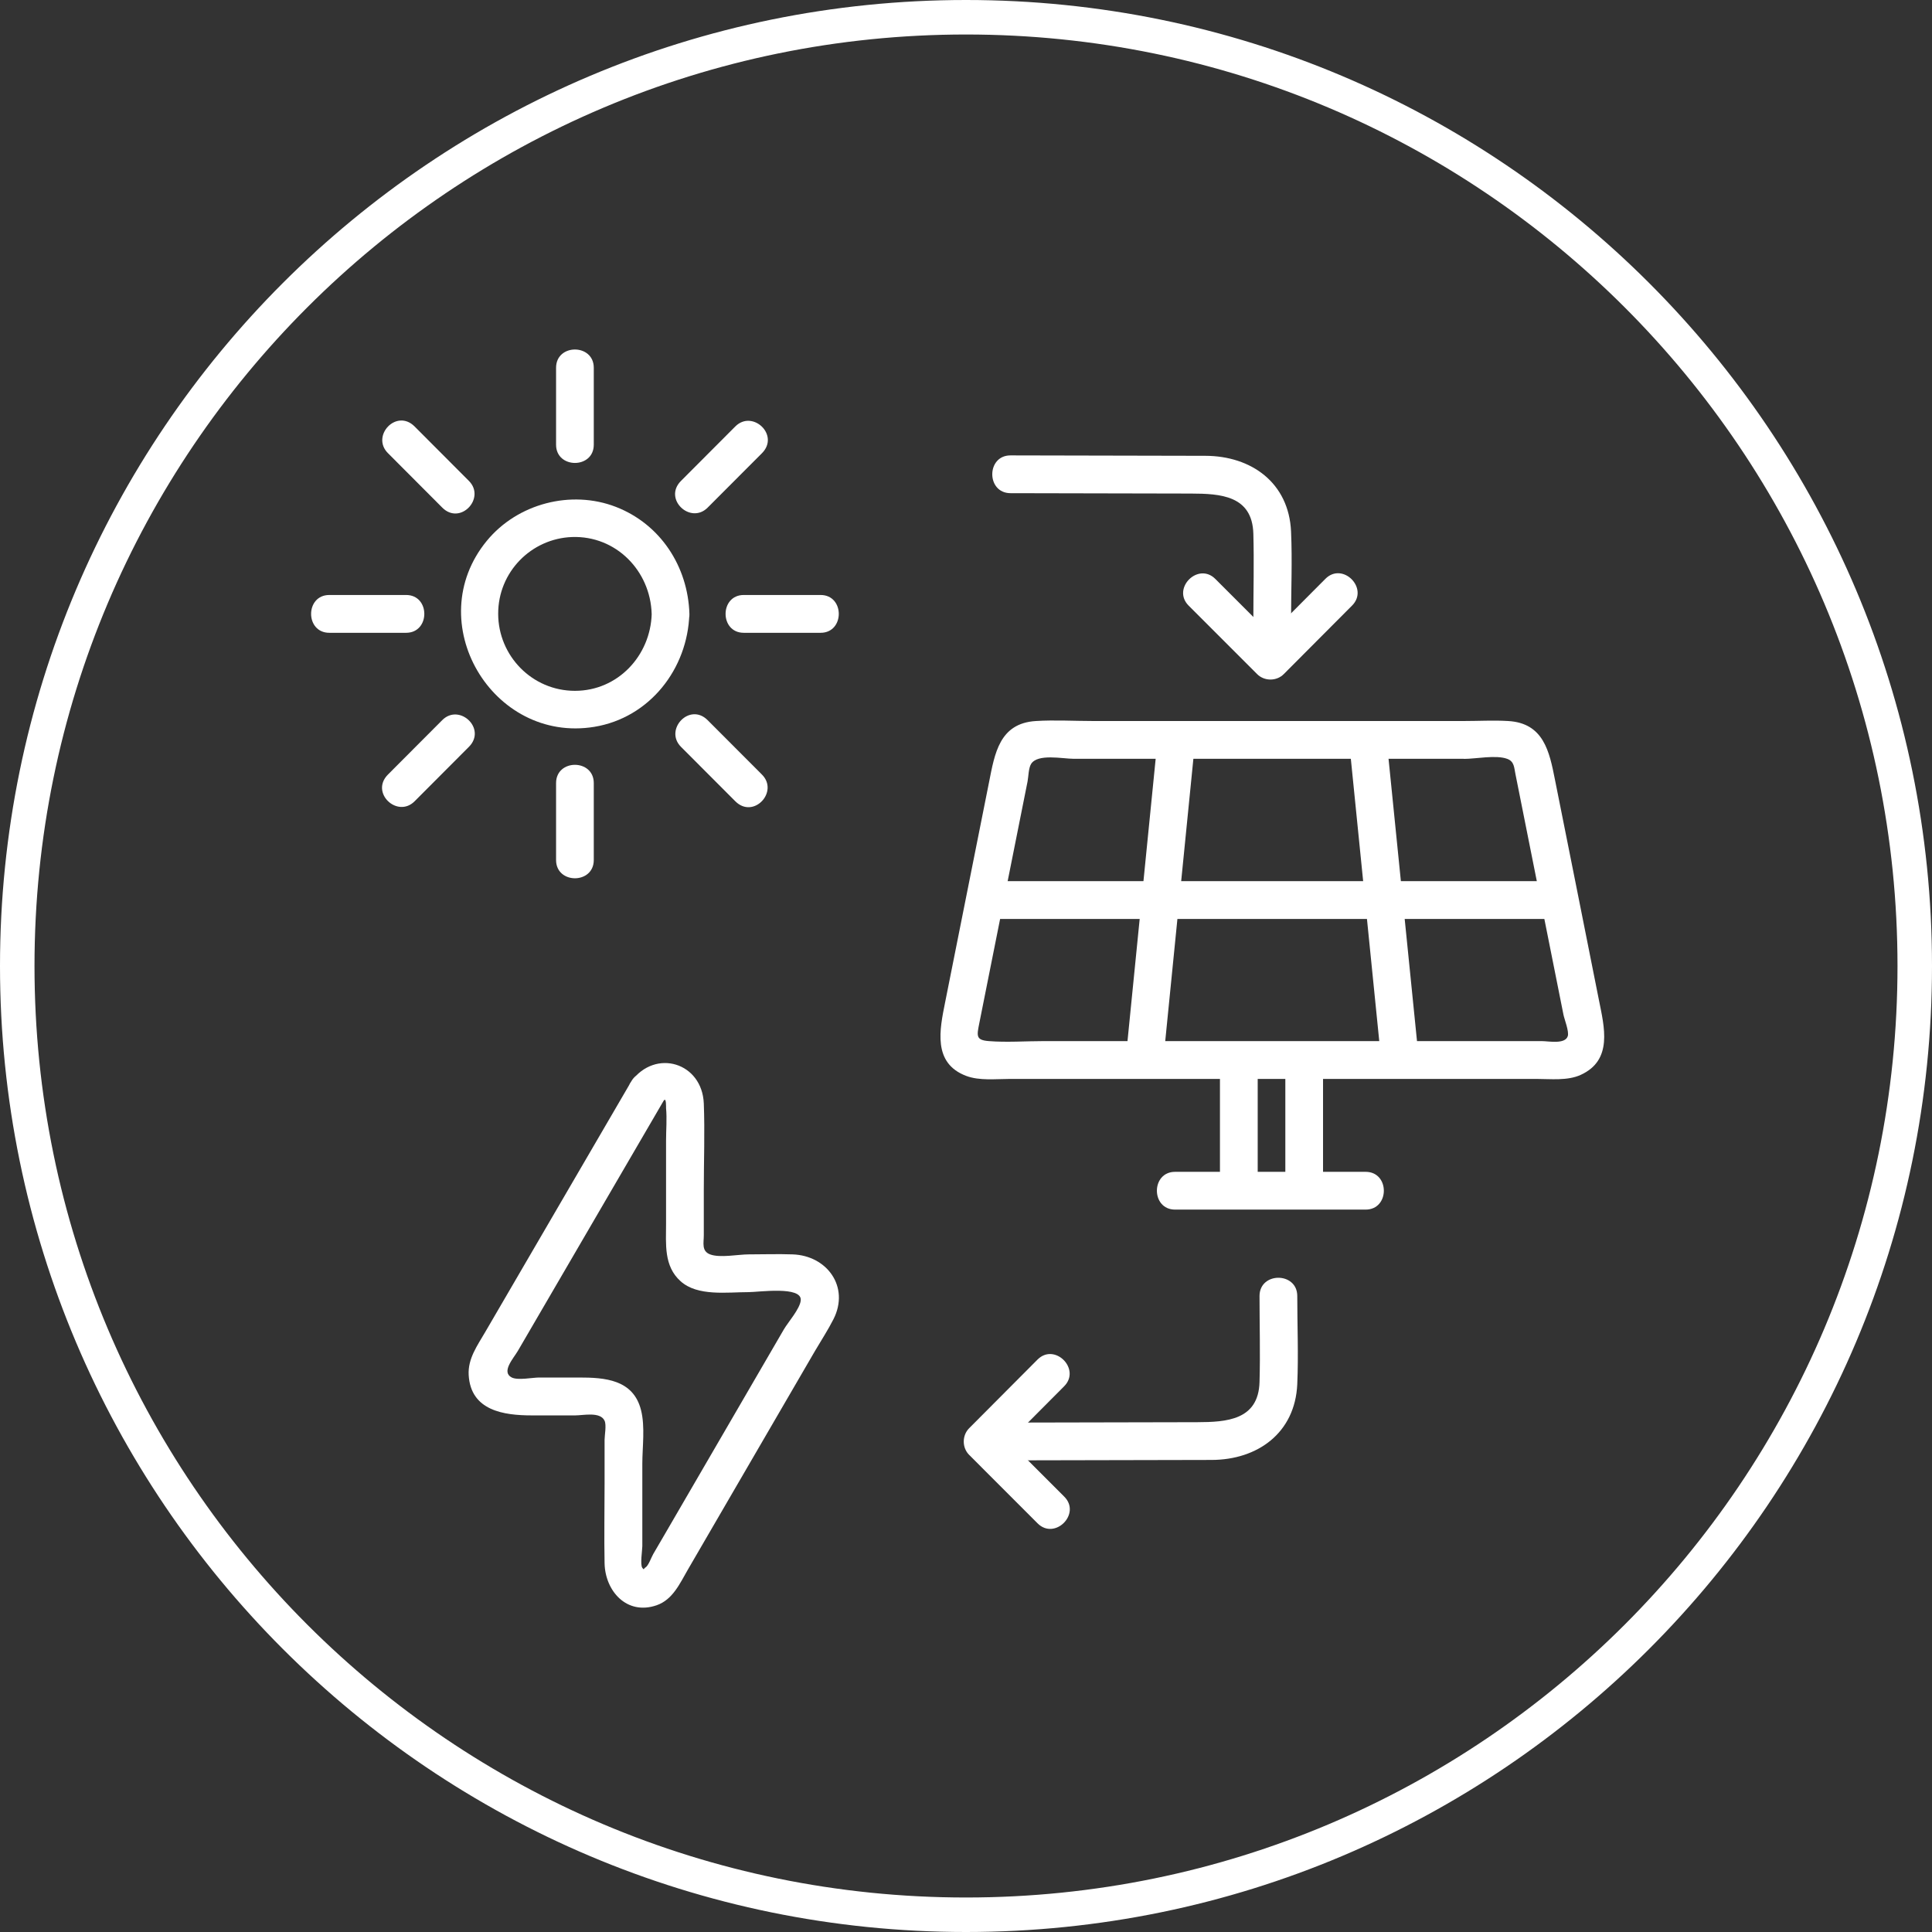 <svg width="56" height="56" viewBox="0 0 56 56" fill="none" xmlns="http://www.w3.org/2000/svg">
<rect x="0" y="0" width="56" height="56" fill="#333333" stroke="none"/>
<path d="M28 0.5C43.188 0.5 55.5 12.812 55.5 28C55.5 43.188 43.188 55.5 28 55.5C12.812 55.5 0.5 43.188 0.5 28C0.5 12.812 12.812 0.5 28 0.5Z" stroke="white" stroke-miterlimit="10"/>
<g clip-path="url(#clip0_4511_41153)">
<path d="M18.298 31.345C16.888 33.766 15.476 36.186 14.066 38.607C13.839 38.998 13.557 39.381 13.585 39.857C13.646 40.892 14.604 41.026 15.418 41.026H16.676C16.906 41.026 17.4 40.911 17.524 41.181C17.583 41.308 17.524 41.602 17.524 41.739V43.019C17.524 43.782 17.509 44.548 17.524 45.312C17.541 46.117 18.167 46.827 19.031 46.53C19.502 46.368 19.707 45.894 19.939 45.495L21.003 43.664C21.877 42.162 22.75 40.66 23.623 39.158C23.801 38.854 23.999 38.553 24.158 38.239C24.635 37.3 23.972 36.393 22.974 36.359C22.55 36.344 22.123 36.359 21.699 36.359C21.398 36.359 20.867 36.468 20.582 36.359C20.329 36.263 20.4 36.024 20.4 35.805V34.483C20.4 33.653 20.432 32.814 20.4 31.985C20.352 30.799 18.999 30.385 18.298 31.345C17.883 31.915 18.831 32.462 19.242 31.898C19.317 31.794 19.305 32.109 19.306 32.119C19.335 32.427 19.306 32.753 19.306 33.062V35.464C19.306 36.059 19.235 36.697 19.729 37.139C20.224 37.581 21.074 37.453 21.699 37.453C21.988 37.453 23.248 37.269 23.21 37.69C23.19 37.934 22.84 38.328 22.72 38.534C21.948 39.861 21.177 41.186 20.407 42.513C20.039 43.147 19.669 43.78 19.302 44.414L18.933 45.047C18.882 45.134 18.796 45.384 18.709 45.434C18.649 45.468 18.677 45.523 18.618 45.445C18.55 45.356 18.618 44.924 18.618 44.816V42.435C18.618 41.943 18.703 41.355 18.58 40.871C18.355 39.982 17.528 39.928 16.781 39.928H15.632C15.434 39.928 15.014 40.016 14.835 39.928C14.517 39.769 14.885 39.371 15.01 39.157C16.42 36.736 17.832 34.316 19.242 31.895C19.598 31.285 18.653 30.733 18.298 31.343V31.345Z" fill="white"/>
<path d="M18.89 17.794C18.854 19.008 17.907 20.024 16.665 20.024C15.424 20.024 14.443 19.01 14.44 17.794C14.436 16.578 15.402 15.609 16.58 15.566C17.854 15.521 18.853 16.544 18.889 17.794C18.91 18.497 20.003 18.5 19.983 17.794C19.941 16.421 19.146 15.194 17.851 14.692C16.556 14.191 15.002 14.59 14.108 15.679C12.184 18.024 14.261 21.552 17.225 21.068C18.83 20.805 19.934 19.388 19.981 17.795C20.002 17.09 18.909 17.09 18.888 17.795L18.89 17.794Z" fill="white"/>
<path d="M17.211 12.888V10.66C17.211 9.955 16.118 9.954 16.118 10.66V12.89C16.118 13.594 17.211 13.596 17.211 12.89V12.888Z" fill="white"/>
<path d="M17.211 24.928V22.698C17.211 21.993 16.118 21.992 16.118 22.698V24.928C16.118 25.633 17.211 25.634 17.211 24.928Z" fill="white"/>
<path d="M21.559 18.342H23.785C24.488 18.342 24.489 17.246 23.785 17.246H21.559C20.856 17.246 20.855 18.342 21.559 18.342Z" fill="white"/>
<path d="M9.546 18.342H11.771C12.474 18.342 12.476 17.246 11.771 17.246H9.546C8.842 17.246 8.841 18.342 9.546 18.342Z" fill="white"/>
<path d="M13.59 13.938C13.066 13.412 12.542 12.887 12.017 12.361C11.492 11.835 10.745 12.636 11.245 13.135C11.769 13.661 12.293 14.186 12.818 14.712C13.342 15.238 14.09 14.437 13.59 13.938Z" fill="white"/>
<path d="M22.085 22.451C21.561 21.925 21.037 21.4 20.512 20.875C19.988 20.349 19.241 21.15 19.74 21.649C20.265 22.174 20.788 22.699 21.313 23.225C21.838 23.751 22.585 22.95 22.085 22.451Z" fill="white"/>
<path d="M20.512 14.713C21.037 14.187 21.56 13.662 22.085 13.137C22.61 12.611 21.81 11.862 21.312 12.362C20.787 12.888 20.264 13.413 19.739 13.939C19.214 14.464 20.014 15.213 20.512 14.713Z" fill="white"/>
<path d="M12.018 23.225C12.542 22.699 13.066 22.174 13.591 21.648C14.115 21.123 13.316 20.374 12.818 20.874C12.293 21.4 11.77 21.925 11.245 22.451C10.72 22.977 11.52 23.725 12.018 23.225Z" fill="white"/>
<path d="M42.432 21.997C42.783 21.997 43.368 21.874 43.691 21.997C43.892 22.073 43.887 22.247 43.925 22.432C44.091 23.264 44.256 24.096 44.423 24.928C44.64 26.017 44.858 27.107 45.075 28.195L45.318 29.413C45.345 29.547 45.487 29.9 45.442 30.035C45.362 30.277 44.883 30.177 44.69 30.177H30.254C29.729 30.177 29.186 30.218 28.663 30.177C28.284 30.148 28.312 30.027 28.385 29.661C28.771 27.725 29.158 25.787 29.545 23.85L29.784 22.653C29.811 22.516 29.811 22.268 29.885 22.146C30.073 21.836 30.803 21.994 31.118 21.994H42.432C43.135 21.994 43.136 20.899 42.432 20.899H31.685C31.134 20.899 30.575 20.865 30.026 20.899C28.965 20.964 28.832 21.847 28.668 22.672C28.244 24.799 27.819 26.925 27.395 29.052C27.237 29.84 27.028 30.815 28.004 31.185C28.39 31.331 28.869 31.273 29.274 31.273H44.536C44.945 31.273 45.433 31.331 45.815 31.157C46.758 30.729 46.501 29.767 46.344 28.979C46.133 27.921 45.923 26.864 45.712 25.806C45.5 24.749 45.284 23.667 45.071 22.598C44.91 21.786 44.745 20.958 43.713 20.899C43.289 20.874 42.858 20.899 42.433 20.899C41.73 20.899 41.728 21.994 42.433 21.994L42.432 21.997Z" fill="white"/>
<path d="M28.543 26.637H45.21C45.913 26.637 45.914 25.541 45.21 25.541H28.543C27.839 25.541 27.838 26.637 28.543 26.637Z" fill="white"/>
<path d="M33.552 21.449C33.243 24.542 32.935 27.635 32.626 30.728C32.556 31.429 33.65 31.424 33.72 30.728C34.028 27.635 34.337 24.542 34.645 21.449C34.716 20.748 33.621 20.753 33.552 21.449Z" fill="white"/>
<path d="M41.128 30.728C40.819 27.665 40.511 24.604 40.202 21.541C40.132 20.846 39.038 20.839 39.109 21.541C39.417 24.604 39.726 27.665 40.034 30.728C40.105 31.423 41.198 31.43 41.128 30.728Z" fill="white"/>
<path d="M35.361 30.728V34.439C35.361 35.144 36.455 35.145 36.455 34.439V30.728C36.455 30.023 35.361 30.022 35.361 30.728Z" fill="white"/>
<path d="M37.256 30.728V34.439C37.256 35.144 38.349 35.145 38.349 34.439V30.728C38.349 30.023 37.256 30.022 37.256 30.728Z" fill="white"/>
<path d="M34.061 35.061H39.583C40.287 35.061 40.288 33.966 39.583 33.966H34.061C33.358 33.966 33.357 35.061 34.061 35.061Z" fill="white"/>
<path d="M29.291 14.295C31.034 14.299 32.778 14.303 34.522 14.306C35.365 14.309 36.299 14.356 36.329 15.471C36.352 16.3 36.329 17.133 36.329 17.963C36.329 18.668 37.422 18.669 37.422 17.963C37.422 17.113 37.46 16.256 37.422 15.408C37.359 13.992 36.27 13.215 34.938 13.212C33.055 13.209 31.172 13.204 29.29 13.2C28.586 13.199 28.585 14.294 29.29 14.295H29.291Z" fill="white"/>
<path d="M38.418 16.777C37.758 17.439 37.097 18.103 36.438 18.765H37.211C36.55 18.104 35.888 17.442 35.227 16.781C34.729 16.282 33.955 17.057 34.454 17.555C35.115 18.216 35.777 18.878 36.438 19.539C36.647 19.749 37.002 19.75 37.211 19.539C37.87 18.877 38.531 18.214 39.191 17.552C39.689 17.052 38.915 16.277 38.418 16.777Z" fill="white"/>
<path d="M29.469 42.329C31.352 42.325 33.235 42.321 35.118 42.317C36.449 42.315 37.539 41.537 37.602 40.121C37.639 39.273 37.602 38.416 37.602 37.566C37.602 36.861 36.508 36.86 36.508 37.566C36.508 38.395 36.532 39.229 36.508 40.058C36.478 41.168 35.543 41.22 34.701 41.223C32.958 41.226 31.213 41.23 29.47 41.234C28.767 41.235 28.766 42.33 29.47 42.329H29.469Z" fill="white"/>
<path d="M30.848 43.381C30.187 42.72 29.525 42.058 28.864 41.397V42.171C29.524 41.509 30.185 40.845 30.844 40.183C31.342 39.684 30.569 38.909 30.072 39.409C29.412 40.071 28.751 40.734 28.092 41.397C27.883 41.606 27.882 41.962 28.092 42.171C28.753 42.832 29.415 43.494 30.075 44.155C30.573 44.654 31.347 43.879 30.848 43.381Z" fill="white"/>
</g>
<defs>
<clipPath id="clip0_4511_41153">
<rect width="37.482" height="36.469" fill="white" transform="translate(9.017 10.13)"/>
</clipPath>
</defs>
</svg>
